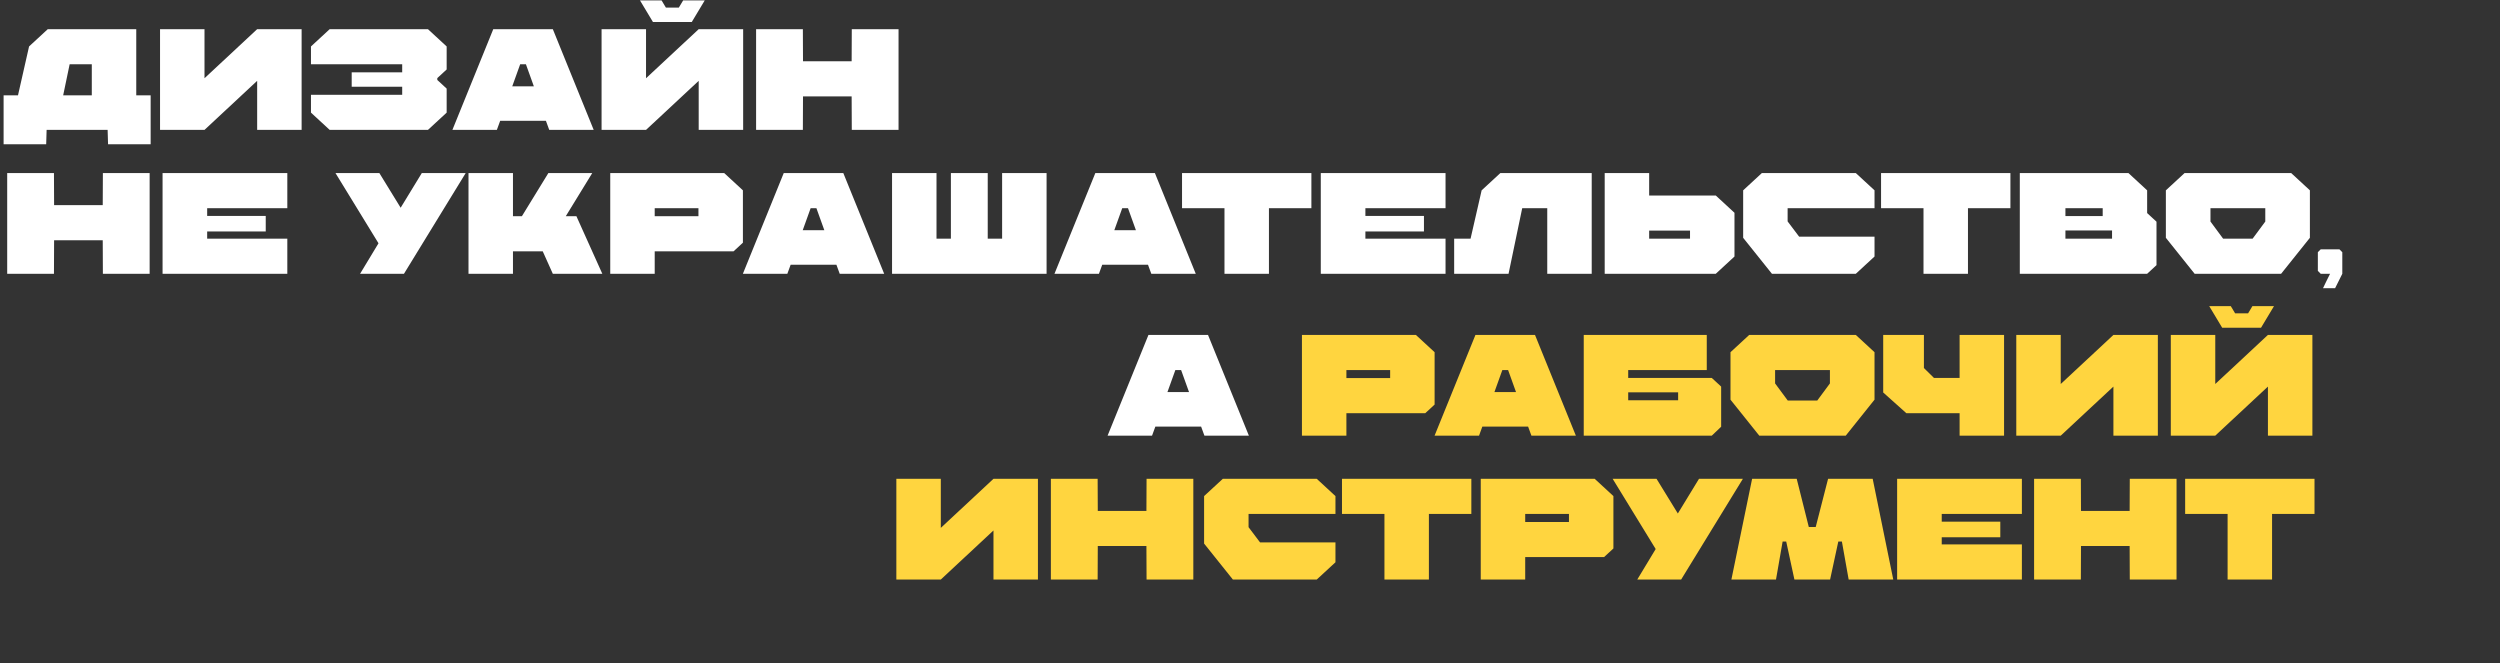 <?xml version="1.0" encoding="UTF-8"?> <svg xmlns="http://www.w3.org/2000/svg" width="1251" height="332" viewBox="0 0 1251 332" fill="none"><rect x="0" y="0" width="1251" height="332" fill="#333333" stroke="none"/> <path d="M1.8 47.72H9L14.544 23.24L23.904 14.6H68.184V47.72H75.384V72.2H54.072L53.856 65H23.328L23.112 72.2H1.8V47.72ZM31.608 47.72H45.936V32.168H34.848L31.608 47.72ZM150.931 65H128.683V40.448L102.331 65H80.083V14.6H102.331V39.152L128.683 14.6H150.931V65ZM201.258 36.2V32.168H155.61V23.24L164.97 14.6H214.146L223.506 23.24V34.76L218.826 39.08V40.016L223.506 44.336V56.36L214.146 65H164.97L155.61 56.36V47.432H201.258V43.4H175.986V36.2H201.258ZM276.637 14.6L297.085 65H274.837L273.181 60.464H250.285L248.629 65H226.381L246.829 14.6H276.637ZM267.133 43.184L263.173 32.168H260.293L256.333 43.184H267.133ZM320.249 0.2H331.049L333.209 3.8H339.689L341.849 0.2H352.649L346.169 11H326.729L320.249 0.2ZM371.873 65H349.625V40.448L323.273 65H301.025V14.6H323.273V39.152L349.625 14.6H371.873V65ZM401.752 65H378.352V14.6H401.752L401.824 30.656H426.16L426.232 14.6H449.632V65H426.232L426.16 48.224H401.824L401.752 65ZM27 137H3.6V86.6H27L27.072 102.656H51.408L51.48 86.6H74.88V137H51.48L51.408 120.224H27.072L27 137ZM132.973 108.056V115.832H103.669V119.432H143.773V137H81.349V86.6H143.773V104.168H103.669V108.056H132.973ZM189.832 86.6L200.488 103.952L211.072 86.6H233.032L202.144 137H180.184L189.4 121.736L167.872 86.6H189.832ZM271.591 125.768H256.687V137H234.439V86.6H256.687V108.2H261.151L274.399 86.6H296.359L283.111 108.2H288.439L301.399 137H276.631L271.591 125.768ZM305.367 137V86.6H362.391L371.751 95.24V121.448L367.071 125.768H327.615V137H305.367ZM327.615 108.2H349.503V104.168H327.615V108.2ZM421.993 86.6L442.441 137H420.193L418.537 132.464H395.641L393.985 137H371.737L392.185 86.6H421.993ZM412.489 115.184L408.529 104.168H405.649L401.689 115.184H412.489ZM494.26 119.432H501.46V86.6H523.708V137H446.38V86.6H468.628V119.432H475.828V86.6H494.26V119.432ZM577.912 86.6L598.36 137H576.112L574.456 132.464H551.56L549.904 137H527.656L548.104 86.6H577.912ZM568.408 115.184L564.448 104.168H561.568L557.608 115.184H568.408ZM634.979 137H612.731V104.168H591.491V86.6H656.219V104.168H634.979V137ZM712.547 108.056V115.832H683.243V119.432H723.347V137H660.923V86.6H723.347V104.168H683.243V108.056H712.547ZM727.661 137V119.432H735.869L741.413 95.24L750.773 86.6H796.493V137H774.245V104.168H761.717L754.877 137H727.661ZM825.239 119.432H845.687V115.4H825.239V119.432ZM825.239 86.6V97.832H858.575L867.935 106.472V128.36L858.575 137H802.991V86.6H825.239ZM938.013 118.424V128.36L928.653 137H886.677L872.277 119V95.24L881.637 86.6H928.653L938.013 95.24V104.168H894.525V110.792L900.285 118.424H938.013ZM984.77 137H962.522V104.168H941.282V86.6H1006.01V104.168H984.77V137ZM1079.11 110.936V132.68L1074.43 137H1010.71V86.6H1065.07L1074.43 95.24V106.616L1079.11 110.936ZM1033.54 119.432H1056.87V115.328H1033.54V119.432ZM1033.54 108.128H1052.19V104.168H1033.54V108.128ZM1093.16 86.6H1146.51L1155.87 95.24V119L1141.47 137H1098.2L1083.8 119V95.24L1093.16 86.6ZM1112.45 119.432H1127.21L1133.55 110.864V104.168H1106.12V110.864L1112.45 119.432ZM1172.09 137L1168.49 144.2H1162.44L1164.17 140.6C1164.6 139.688 1165.01 138.872 1165.39 138.152C1165.78 137.432 1165.97 137.048 1165.97 137H1161.29L1159.85 135.56V126.2L1161.29 124.76H1170.65L1172.09 126.2V137Z" fill="white"></path> <path d="M651.492 218V167.6H708.516L717.876 176.24V202.448L713.196 206.768H673.74V218H651.492ZM673.74 189.2H695.628V185.168H673.74V189.2ZM768.117 167.6L788.565 218H766.317L764.661 213.464H741.765L740.109 218H717.861L738.309 167.6H768.117ZM758.613 196.184L754.653 185.168H751.773L747.813 196.184H758.613ZM814.753 185.168V189.128H856.585L861.265 193.448V213.536L856.585 218H792.505V167.6H854.065V185.168H814.753ZM814.753 200.288H839.737V196.328H814.753V200.288ZM875.299 167.6H928.651L938.011 176.24V200L923.611 218H880.339L865.939 200V176.24L875.299 167.6ZM894.595 200.432H909.355L915.691 191.864V185.168H888.259V191.864L894.595 200.432ZM942.352 167.6H962.728V184.16L967.768 189.128H980.584V167.6H1002.83V218H980.584V206.768H953.944L942.352 196.4V167.6ZM1079.79 218H1057.55V193.448L1031.19 218H1008.95V167.6H1031.19V192.152L1057.55 167.6H1079.79V218ZM1105.5 153.2H1116.3L1118.46 156.8H1124.94L1127.1 153.2H1137.9L1131.42 164H1111.98L1105.5 153.2ZM1157.12 218H1134.87V193.448L1108.52 218H1086.27V167.6H1108.52V192.152L1134.87 167.6H1157.12V218ZM519.381 290H497.133V265.448L470.781 290H448.533V239.6H470.781V264.152L497.133 239.6H519.381V290ZM549.26 290H525.86V239.6H549.26L549.332 255.656H573.668L573.74 239.6H597.14V290H573.74L573.668 273.224H549.332L549.26 290ZM668.265 271.424V281.36L658.905 290H616.929L602.529 272V248.24L611.889 239.6H658.905L668.265 248.24V257.168H624.777V263.792L630.537 271.424H668.265ZM715.021 290H692.773V257.168H671.533V239.6H736.261V257.168H715.021V290ZM740.966 290V239.6H797.99L807.35 248.24V274.448L802.67 278.768H763.214V290H740.966ZM763.214 261.2H785.102V257.168H763.214V261.2ZM828.935 239.6L839.591 256.952L850.175 239.6H872.135L841.247 290H819.287L828.503 274.736L806.975 239.6H828.935ZM897.925 290L893.821 270.992H892.021L888.709 290H866.389L876.757 239.6H899.077L905.125 263.72H908.581L914.773 239.6H937.093L947.389 290H925.069L921.685 270.992H919.885L915.781 290H897.925ZM1000.95 261.056V268.832H971.641V272.432H1011.75V290H949.321V239.6H1011.75V257.168H971.641V261.056H1000.95ZM1041.26 290H1017.86V239.6H1041.26L1041.33 255.656H1065.67L1065.74 239.6H1089.14V290H1065.74L1065.67 273.224H1041.33L1041.26 290ZM1136.94 290H1114.69V257.168H1093.45V239.6H1158.18V257.168H1136.94V290Z" fill="#FFD53F"></path> <path d="M604.492 167.6L624.94 218H602.692L601.036 213.464H578.14L576.484 218H554.236L574.684 167.6H604.492ZM594.988 196.184L591.028 185.168H588.148L584.188 196.184H594.988Z" fill="white"></path> </svg> 